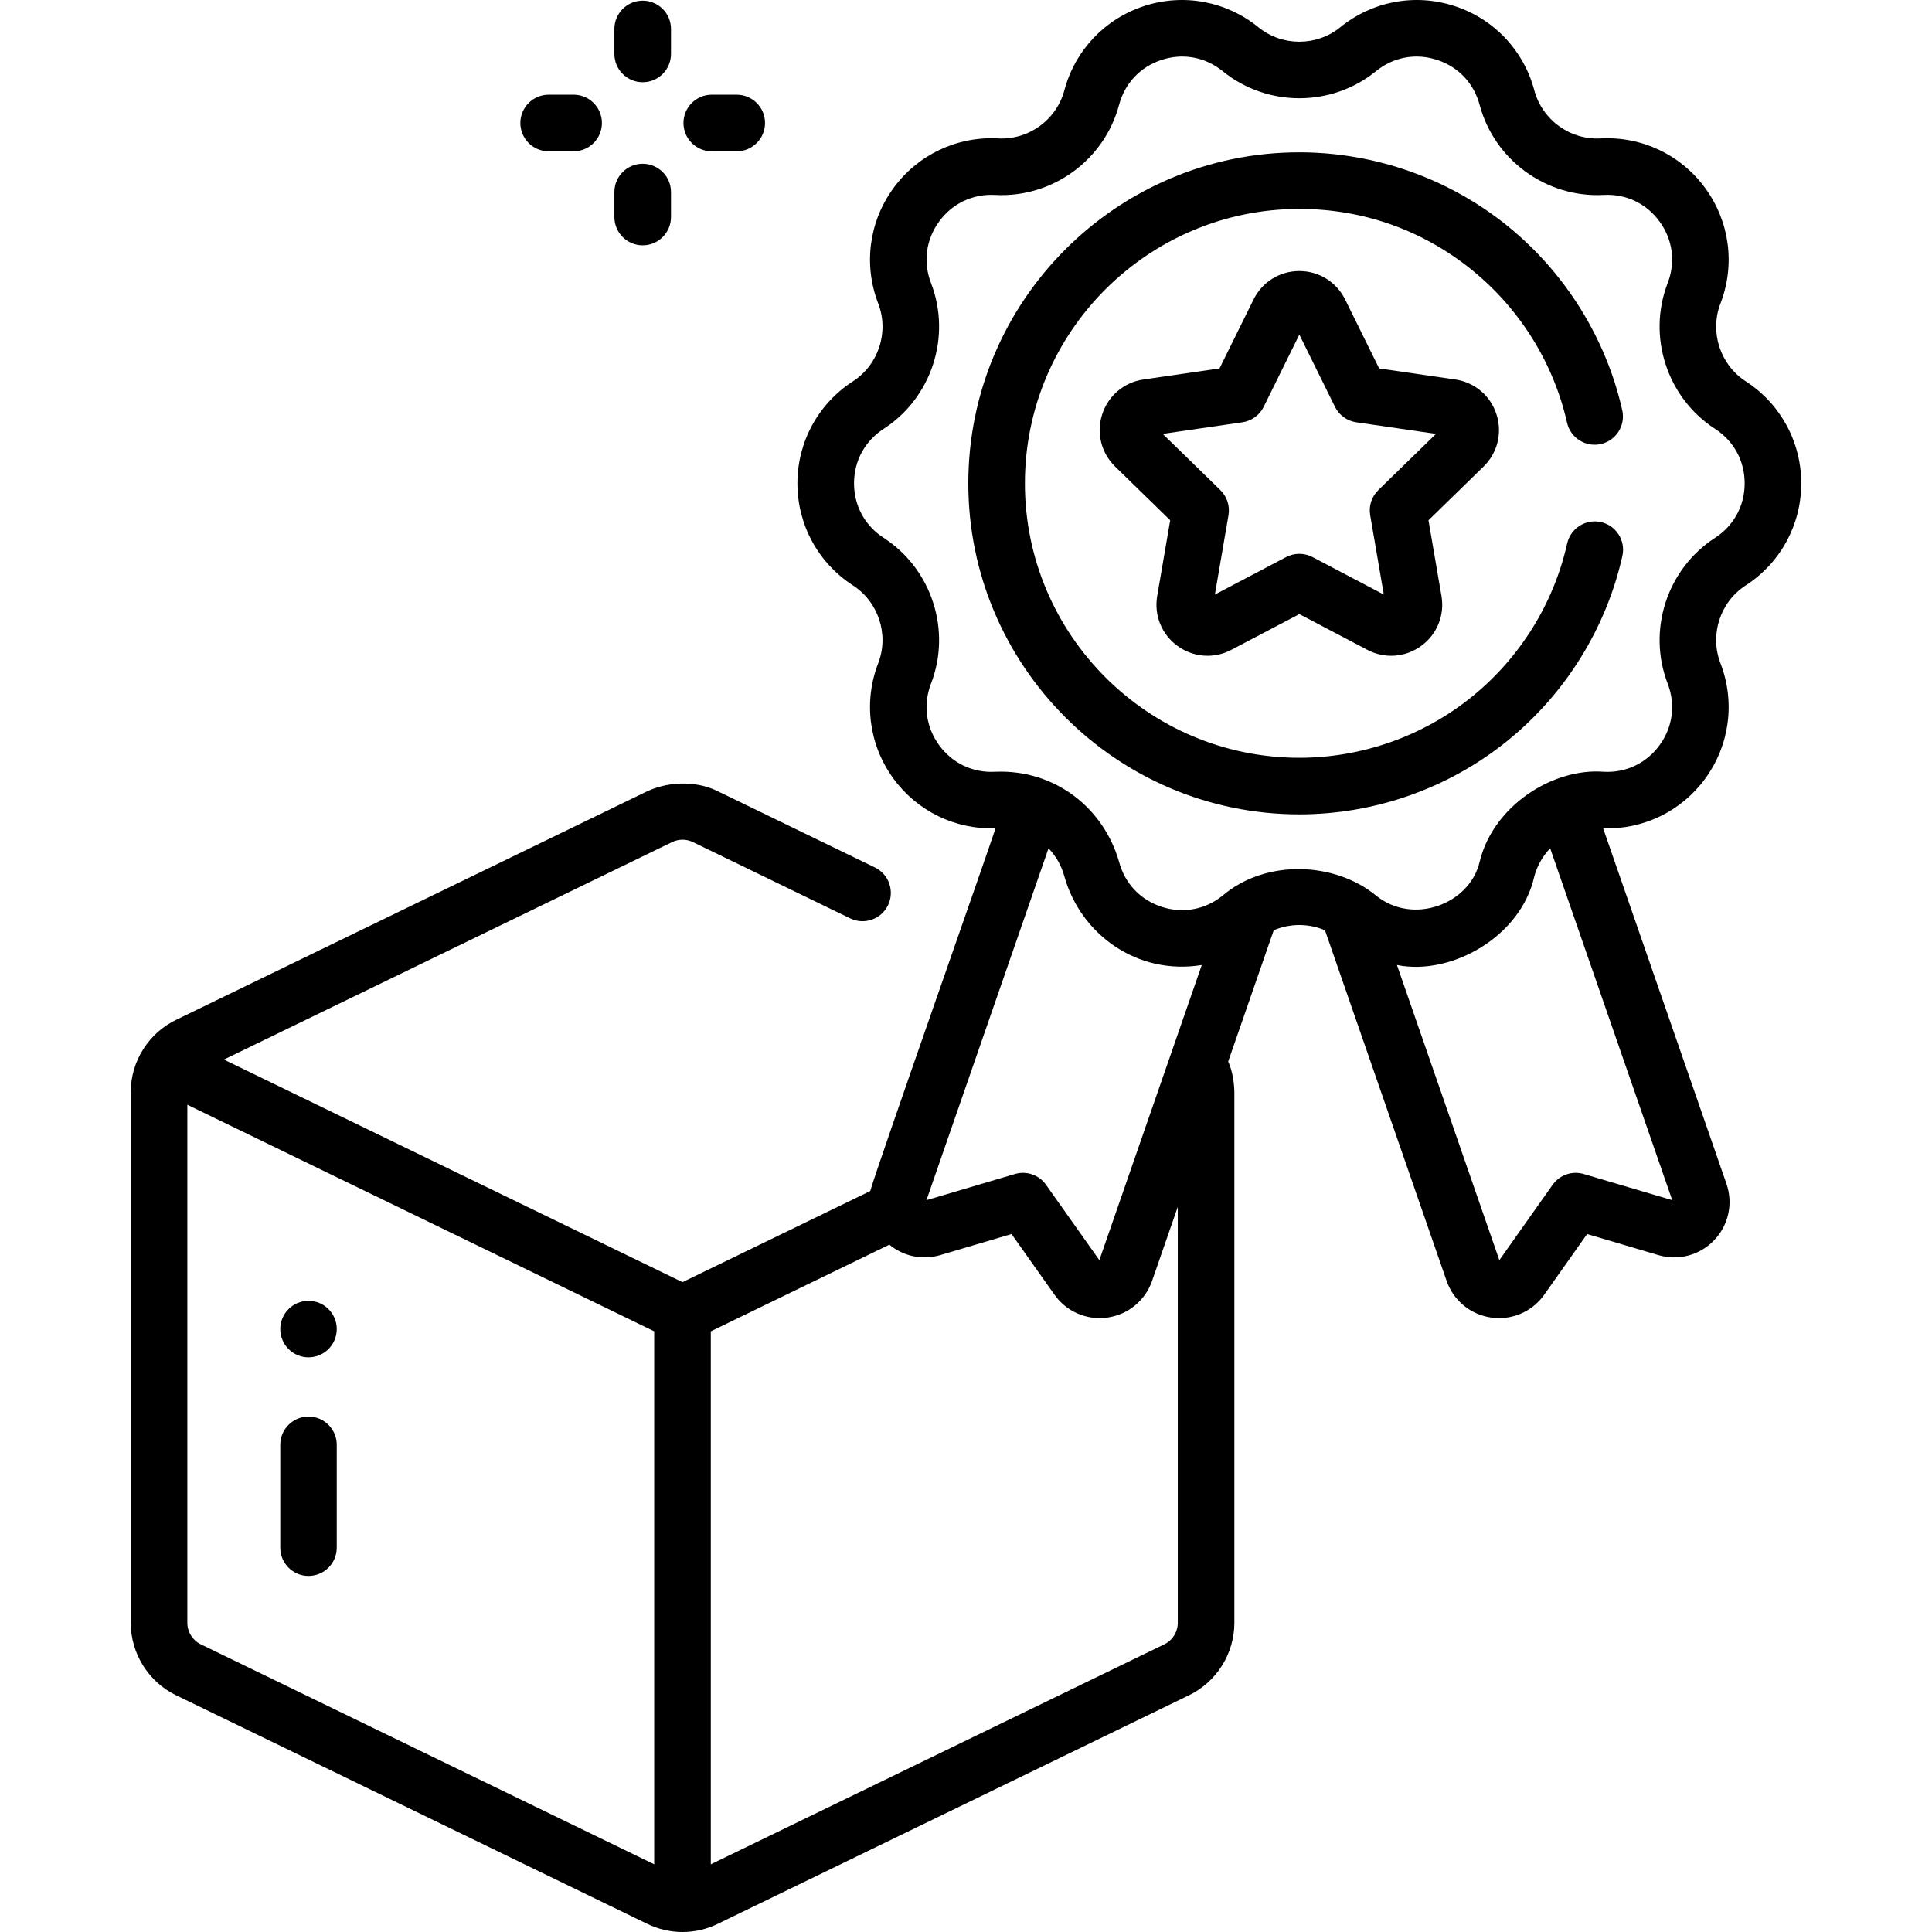 <svg   id="Capa_1" enable-background="new 0 0 511.997 511.997" height="512" viewBox="0 0 511.997 511.997" width="512" xmlns="http://www.w3.org/2000/svg"><g>
<path d="m81.757 375.404c-4.133 0-7.484 3.351-7.484 7.484v27.262c0 4.133 3.351 7.484 7.484 7.484s7.484-3.351 7.484-7.484v-27.262c0-4.133-3.351-7.484-7.484-7.484z"/><circle cx="81.759" cy="352.219" r="7.484"/>
<path d="m424.265 138.354c-4.044-.901-8.052 1.641-8.956 5.683-3.546 15.862-12.498 30.272-25.206 40.576-12.887 10.449-29.14 16.203-45.767 16.203-40.101 0-72.725-32.624-72.725-72.725s32.625-72.725 72.725-72.725c16.843 0 32.651 5.588 45.714 16.161 12.697 10.275 21.656 24.653 25.228 40.482.911 4.041 4.929 6.581 8.966 5.666 4.041-.912 6.577-4.926 5.666-8.966-4.311-19.107-15.115-36.453-30.423-48.842-15.539-12.575-35.125-19.501-55.151-19.501-48.372 0-87.725 39.354-87.725 87.725s39.354 87.725 87.725 87.725c20.055 0 39.664-6.944 55.214-19.552 15.321-12.423 26.117-29.808 30.397-48.954.905-4.043-1.64-8.052-5.682-8.956z"/><path d="m462.642 101.056c-6.798-4.4-9.618-13.077-6.704-20.632 3.947-10.234 2.455-21.642-3.993-30.516s-16.837-13.814-27.789-13.227c-8.1.436-15.467-4.926-17.55-12.751-2.822-10.6-10.735-18.951-21.167-22.341-10.431-3.39-21.743-1.284-30.256 5.632-6.285 5.106-15.409 5.106-21.694 0-8.513-6.917-19.822-9.022-30.256-5.632-10.432 3.39-18.345 11.742-21.167 22.341-2.084 7.825-9.471 13.188-17.551 12.751-10.957-.593-21.341 4.354-27.789 13.228-6.447 8.874-7.939 20.282-3.992 30.515 2.914 7.556.095 16.233-6.704 20.632-9.209 5.959-14.707 16.066-14.707 27.035s5.498 21.075 14.707 27.035c6.798 4.399 9.618 13.077 6.704 20.632-3.947 10.234-2.455 21.642 3.992 30.516 6.312 8.687 16.404 13.586 27.1 13.243-1.442 4.595-31.885 91.081-33.203 96.122l-49.756 24.143-121.533-58.988 118.771-57.627c.86-.416 1.783-.629 2.705-.639s1.843.184 2.7.581c.052.024.105.048.158.071l41.637 20.197c3.729 1.808 8.214.251 10.021-3.475 1.808-3.727.252-8.214-3.475-10.021l-41.591-20.173c-4.728-2.41-12.006-3.07-18.698-.04l-124.895 60.6c-3.485 1.689-6.441 4.293-8.521 7.491-.004.006-.007.012-.011.018-.005.007-.01.014-.015.021-.013.02-.023.042-.036.062-2.247 3.45-3.437 7.456-3.437 11.597v140.61c0 8.137 4.723 15.671 12.016 19.188l124.89 60.596c2.885 1.404 6.105 2.147 9.314 2.147 3.23 0 6.458-.745 9.313-2.142l124.904-60.592c7.31-3.524 12.033-11.059 12.033-19.196v-140.61c-.025-1.874-.346-5.345-1.635-8.151l12.07-34.784c4.323-1.843 9.256-1.841 13.578.005l32.232 92.911c1.813 5.224 6.342 8.951 11.818 9.727.698.099 1.395.147 2.086.147 4.729 0 9.187-2.272 11.974-6.214l11.36-16.066 18.878 5.578c5.302 1.57 10.97.058 14.789-3.944 3.822-4.004 5.069-9.739 3.254-14.965l-32.675-94.183c10.685.349 20.786-4.557 27.096-13.243 6.448-8.874 7.94-20.282 3.993-30.517-2.914-7.555-.095-16.231 6.704-20.631 9.209-5.959 14.707-16.066 14.707-27.035s-5.495-21.077-14.704-27.037zm-184.775 123.757c1.958 2.042 3.437 4.573 4.2 7.439 4.297 15.344 19.283 26.255 36.409 23.493l-27.137 78.207-14.128-19.967c-1.855-2.62-5.171-3.771-8.249-2.86l-23.443 6.929zm-224.671 210.938c-2.155-1.039-3.547-3.27-3.547-5.684v-137.3l123.72 60.047v141.244zm255.359.007-120.187 58.304v-141.248l47.323-22.963c3.742 3.096 8.768 4.161 13.503 2.758l18.872-5.579 11.369 16.066c2.787 3.942 7.244 6.214 11.974 6.214.691 0 1.388-.048 2.086-.147 5.476-.775 10.005-4.502 11.819-9.728l6.805-19.611v110.242c-.001 2.415-1.393 4.646-3.564 5.692zm111.148-124.634c-3.08-.912-6.395.241-8.249 2.862l-14.117 19.965-27.134-78.216c14.388 2.91 32.854-7.516 36.403-23.484.763-2.868 2.242-5.401 4.201-7.444l32.349 93.247zm34.79-168.591c-12.727 8.236-18.005 24.479-12.549 38.623 2.14 5.548 1.362 11.49-2.133 16.301-3.496 4.812-8.911 7.388-14.845 7.065-13.446-1.043-29.271 9.01-32.854 23.871-2.618 11.197-17.615 16.917-27.47 8.926-10.749-8.831-28.996-9.824-40.61 0-4.617 3.75-10.51 4.847-16.163 3.009-5.656-1.837-9.777-6.188-11.307-11.934-4.1-14.298-17.049-24.55-32.854-23.871-5.938.322-11.349-2.254-14.844-7.065-3.496-4.811-4.273-10.753-2.133-16.302 5.455-14.144.177-30.386-12.549-38.622-4.993-3.231-7.856-8.495-7.856-14.442s2.863-11.211 7.856-14.442c12.727-8.235 18.004-24.479 12.549-38.623-2.14-5.548-1.363-11.49 2.132-16.301 3.496-4.812 8.907-7.388 14.845-7.065 15.149.813 28.955-9.222 32.854-23.871 1.53-5.747 5.651-10.097 11.307-11.934 5.655-1.839 11.547-.741 16.163 3.008 11.766 9.56 28.845 9.559 40.61 0 4.616-3.75 10.506-4.848 16.163-3.009 5.656 1.837 9.777 6.188 11.307 11.934 3.899 14.648 17.724 24.675 32.854 23.871 5.934-.323 11.349 2.254 14.845 7.065 3.495 4.811 4.273 10.753 2.133 16.301-5.456 14.144-.178 30.387 12.549 38.623 4.993 3.231 7.856 8.495 7.856 14.442-.001 5.947-2.864 11.211-7.856 14.442z"/><path d="m396.572 109.778c-1.604-4.936-5.791-8.465-10.926-9.211l-20.158-2.929-9.015-18.266c-2.297-4.653-6.947-7.544-12.137-7.544s-9.84 2.891-12.137 7.544l-9.015 18.266-20.158 2.929c-5.135.746-9.322 4.276-10.925 9.211-1.604 4.936-.292 10.251 3.425 13.874l14.586 14.218-3.443 20.076c-.877 5.115 1.186 10.188 5.384 13.238 2.373 1.724 5.148 2.6 7.942 2.6 2.151 0 4.313-.519 6.311-1.569l18.03-9.479 18.03 9.479c4.592 2.416 10.054 2.021 14.252-1.029 4.199-3.05 6.262-8.123 5.385-13.238l-3.443-20.076 14.586-14.218c3.717-3.625 5.03-8.941 3.426-13.876zm-31.305 20.104c-1.768 1.723-2.574 4.206-2.157 6.639l3.608 21.035-18.892-9.932c-1.092-.574-2.291-.861-3.49-.861s-2.397.287-3.49.861l-18.892 9.932 3.608-21.035c.417-2.433-.389-4.916-2.157-6.639l-15.284-14.898 21.122-3.069c2.443-.355 4.554-1.889 5.647-4.103l9.446-19.139 9.445 19.139c1.092 2.213 3.204 3.748 5.647 4.103l21.122 3.069z"/><path d="m170.319 21.788c4.142 0 7.5-3.358 7.5-7.5v-6.615c0-4.142-3.358-7.5-7.5-7.5s-7.5 3.358-7.5 7.5v6.615c0 4.142 3.358 7.5 7.5 7.5z"/>
<path d="m170.319 65.014c4.142 0 7.5-3.358 7.5-7.5v-6.615c0-4.142-3.358-7.5-7.5-7.5s-7.5 3.358-7.5 7.5v6.615c0 4.142 3.358 7.5 7.5 7.5z"/>
<path d="m188.625 40.093h6.615c4.142 0 7.5-3.358 7.5-7.5s-3.358-7.5-7.5-7.5h-6.615c-4.142 0-7.5 3.358-7.5 7.5s3.358 7.5 7.5 7.5z"/>
<path d="m145.398 40.093h6.615c4.142 0 7.5-3.358 7.5-7.5s-3.358-7.5-7.5-7.5h-6.615c-4.142 0-7.5 3.358-7.5 7.5s3.358 7.5 7.5 7.5z"/></g></svg>